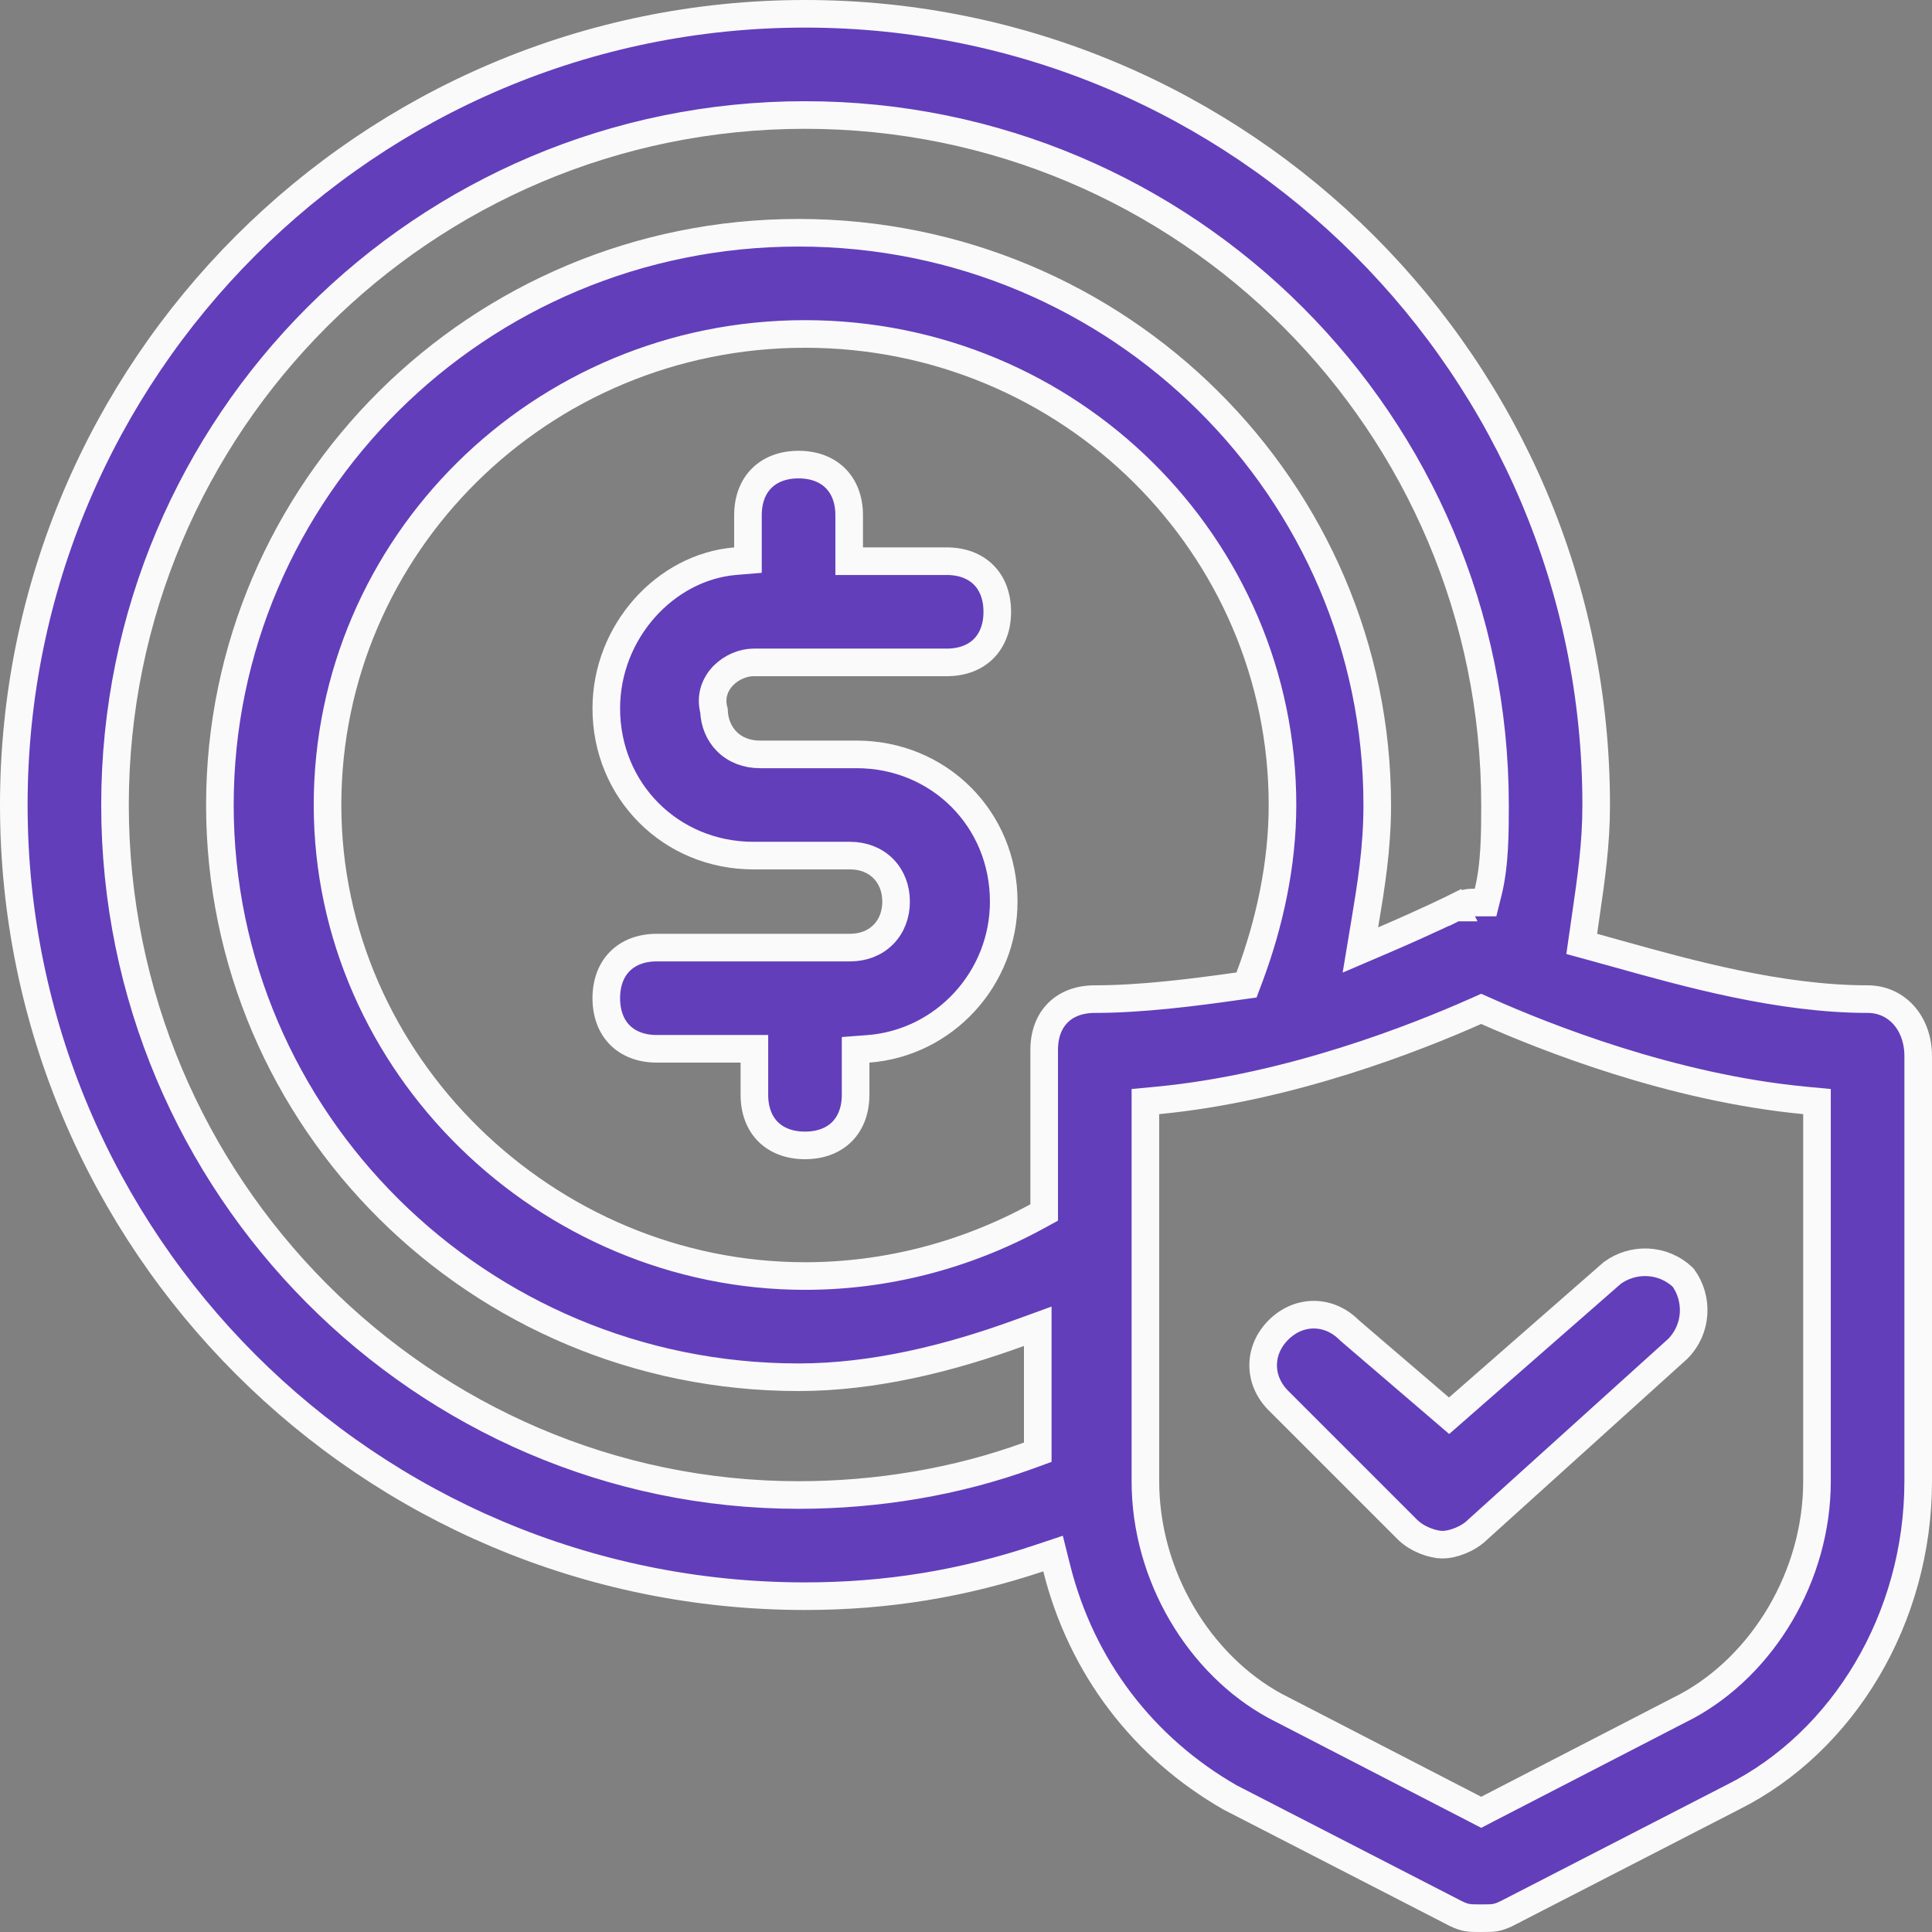 <svg width="70" height="70" viewBox="0 0 70 70" fill="none" xmlns="http://www.w3.org/2000/svg">
<rect x="0" y="0" width="70" height="70" fill="#808080" stroke="none"/>
<path d="M30.767 19.833V20.333H31.267H34.3C34.886 20.333 35.336 20.527 35.638 20.829C35.94 21.131 36.133 21.58 36.133 22.167C36.133 22.753 35.94 23.203 35.638 23.505C35.336 23.807 34.886 24 34.3 24H27.3C26.925 24 26.509 24.176 26.217 24.467C25.919 24.766 25.725 25.218 25.868 25.745C25.885 26.178 26.041 26.573 26.334 26.866C26.644 27.177 27.07 27.333 27.533 27.333H31.033C34.024 27.333 36.367 29.676 36.367 32.667C36.367 35.443 34.23 37.789 31.462 38.002L31 38.037V38.5V39.667C31 40.253 30.807 40.703 30.505 41.005C30.203 41.307 29.753 41.5 29.167 41.5C28.58 41.5 28.13 41.307 27.828 41.005C27.526 40.703 27.333 40.253 27.333 39.667V38.5V38H26.833H23.8C23.213 38 22.764 37.807 22.462 37.505C22.16 37.203 21.967 36.753 21.967 36.167C21.967 35.58 22.16 35.131 22.462 34.829C22.764 34.527 23.213 34.333 23.8 34.333H30.8C31.264 34.333 31.689 34.177 31.999 33.866C32.31 33.556 32.467 33.13 32.467 32.667C32.467 32.203 32.31 31.778 31.999 31.467C31.689 31.157 31.264 31 30.8 31H27.3C24.309 31 21.967 28.657 21.967 25.667C21.967 22.878 24.116 20.542 26.641 20.332L27.1 20.294V19.833V18.667C27.1 18.08 27.293 17.631 27.595 17.329C27.897 17.027 28.347 16.833 28.933 16.833C29.52 16.833 29.969 17.027 30.271 17.329C30.573 17.631 30.767 18.08 30.767 18.667V19.833Z" fill="#623EBB" stroke="#FAFAFA"/>
<path d="M57.372 33.763L57.309 34.2L57.735 34.316C58.023 34.394 58.328 34.479 58.647 34.569C61.134 35.263 64.49 36.2 67.667 36.2C68.73 36.2 69.5 37.078 69.5 38.267V53.667C69.5 58.626 66.794 63.111 62.776 65.12L62.771 65.122L54.61 69.32C54.609 69.32 54.608 69.32 54.608 69.321C54.408 69.42 54.282 69.459 54.168 69.478C54.041 69.499 53.91 69.5 53.667 69.5C53.423 69.5 53.292 69.499 53.166 69.478C53.052 69.459 52.925 69.42 52.726 69.321C52.725 69.32 52.724 69.32 52.724 69.32L44.572 65.127C41.428 63.327 39.184 60.408 38.285 56.812L38.154 56.288L37.642 56.459C34.892 57.376 32.146 57.833 29.167 57.833C13.343 57.833 0.5 44.991 0.5 29.167C0.5 13.343 13.343 0.5 29.167 0.5C44.99 0.5 57.833 13.343 57.833 29.167C57.833 30.578 57.655 31.807 57.45 33.219C57.424 33.397 57.398 33.578 57.372 33.763ZM53.433 32.7H53.824L53.918 32.321C54.167 31.328 54.167 30.112 54.167 29.198V29.167C54.167 15.357 42.976 4.167 29.167 4.167C15.357 4.167 4.167 15.357 4.167 29.167C4.167 42.973 15.354 54.167 28.933 54.167C31.788 54.167 34.646 53.691 37.271 52.737L37.6 52.617V52.267V48.767V48.053L36.929 48.297C34.393 49.219 31.654 49.9 28.933 49.9C17.306 49.9 7.967 40.554 7.967 29.167C7.967 17.78 17.306 8.433 28.933 8.433C40.561 8.433 49.9 17.78 49.9 29.167C49.9 30.753 49.674 32.115 49.44 33.518L49.29 34.42L50.13 34.06C50.952 33.707 51.599 33.413 52.041 33.207C52.262 33.104 52.431 33.023 52.546 32.967C52.604 32.94 52.648 32.918 52.678 32.903L52.711 32.887L52.72 32.882L52.723 32.881L52.723 32.881L52.724 32.881L52.724 32.881L52.5 32.433L52.724 32.881C52.927 32.779 53.059 32.738 53.152 32.719C53.245 32.701 53.317 32.7 53.433 32.7ZM37.573 44.072L37.833 43.93V43.633V38.033C37.833 37.447 38.027 36.997 38.329 36.695C38.63 36.393 39.08 36.2 39.667 36.2C41.339 36.2 43.237 35.962 44.871 35.728L45.164 35.687L45.268 35.409C45.985 33.498 46.467 31.338 46.467 29.167C46.467 19.786 38.772 12.1 29.167 12.1C19.562 12.1 11.867 19.786 11.867 29.167C11.867 38.552 19.8 46.233 29.167 46.233C32.05 46.233 34.933 45.512 37.573 44.072ZM61.129 61.811L61.129 61.811L61.139 61.806C63.87 60.316 65.833 57.112 65.833 53.667V40.367V39.912L65.381 39.869C60.562 39.41 55.954 37.57 53.87 36.643L53.667 36.553L53.464 36.643C51.379 37.57 46.771 39.41 41.953 39.869L41.5 39.912V40.367V53.667C41.5 57.112 43.463 60.316 46.194 61.806L46.194 61.806L46.204 61.811L53.437 65.544L53.667 65.663L53.896 65.544L61.129 61.811Z" fill="#623EBB" stroke="#FAFAFA"/>
<path d="M48.88 48.187L48.893 48.2L48.908 48.213L52.175 51.013L52.503 51.295L52.829 51.01L58.414 46.123C59.155 45.578 60.248 45.58 60.988 46.295C61.526 47.041 61.515 48.136 60.788 48.871L53.565 55.396L53.555 55.404L53.546 55.413C53.18 55.78 52.61 55.967 52.267 55.967C51.924 55.967 51.354 55.78 50.987 55.413L46.32 50.746C45.582 50.008 45.582 48.925 46.32 48.187C47.058 47.449 48.142 47.449 48.88 48.187Z" fill="#623EBB" stroke="#FAFAFA"/>
</svg>
